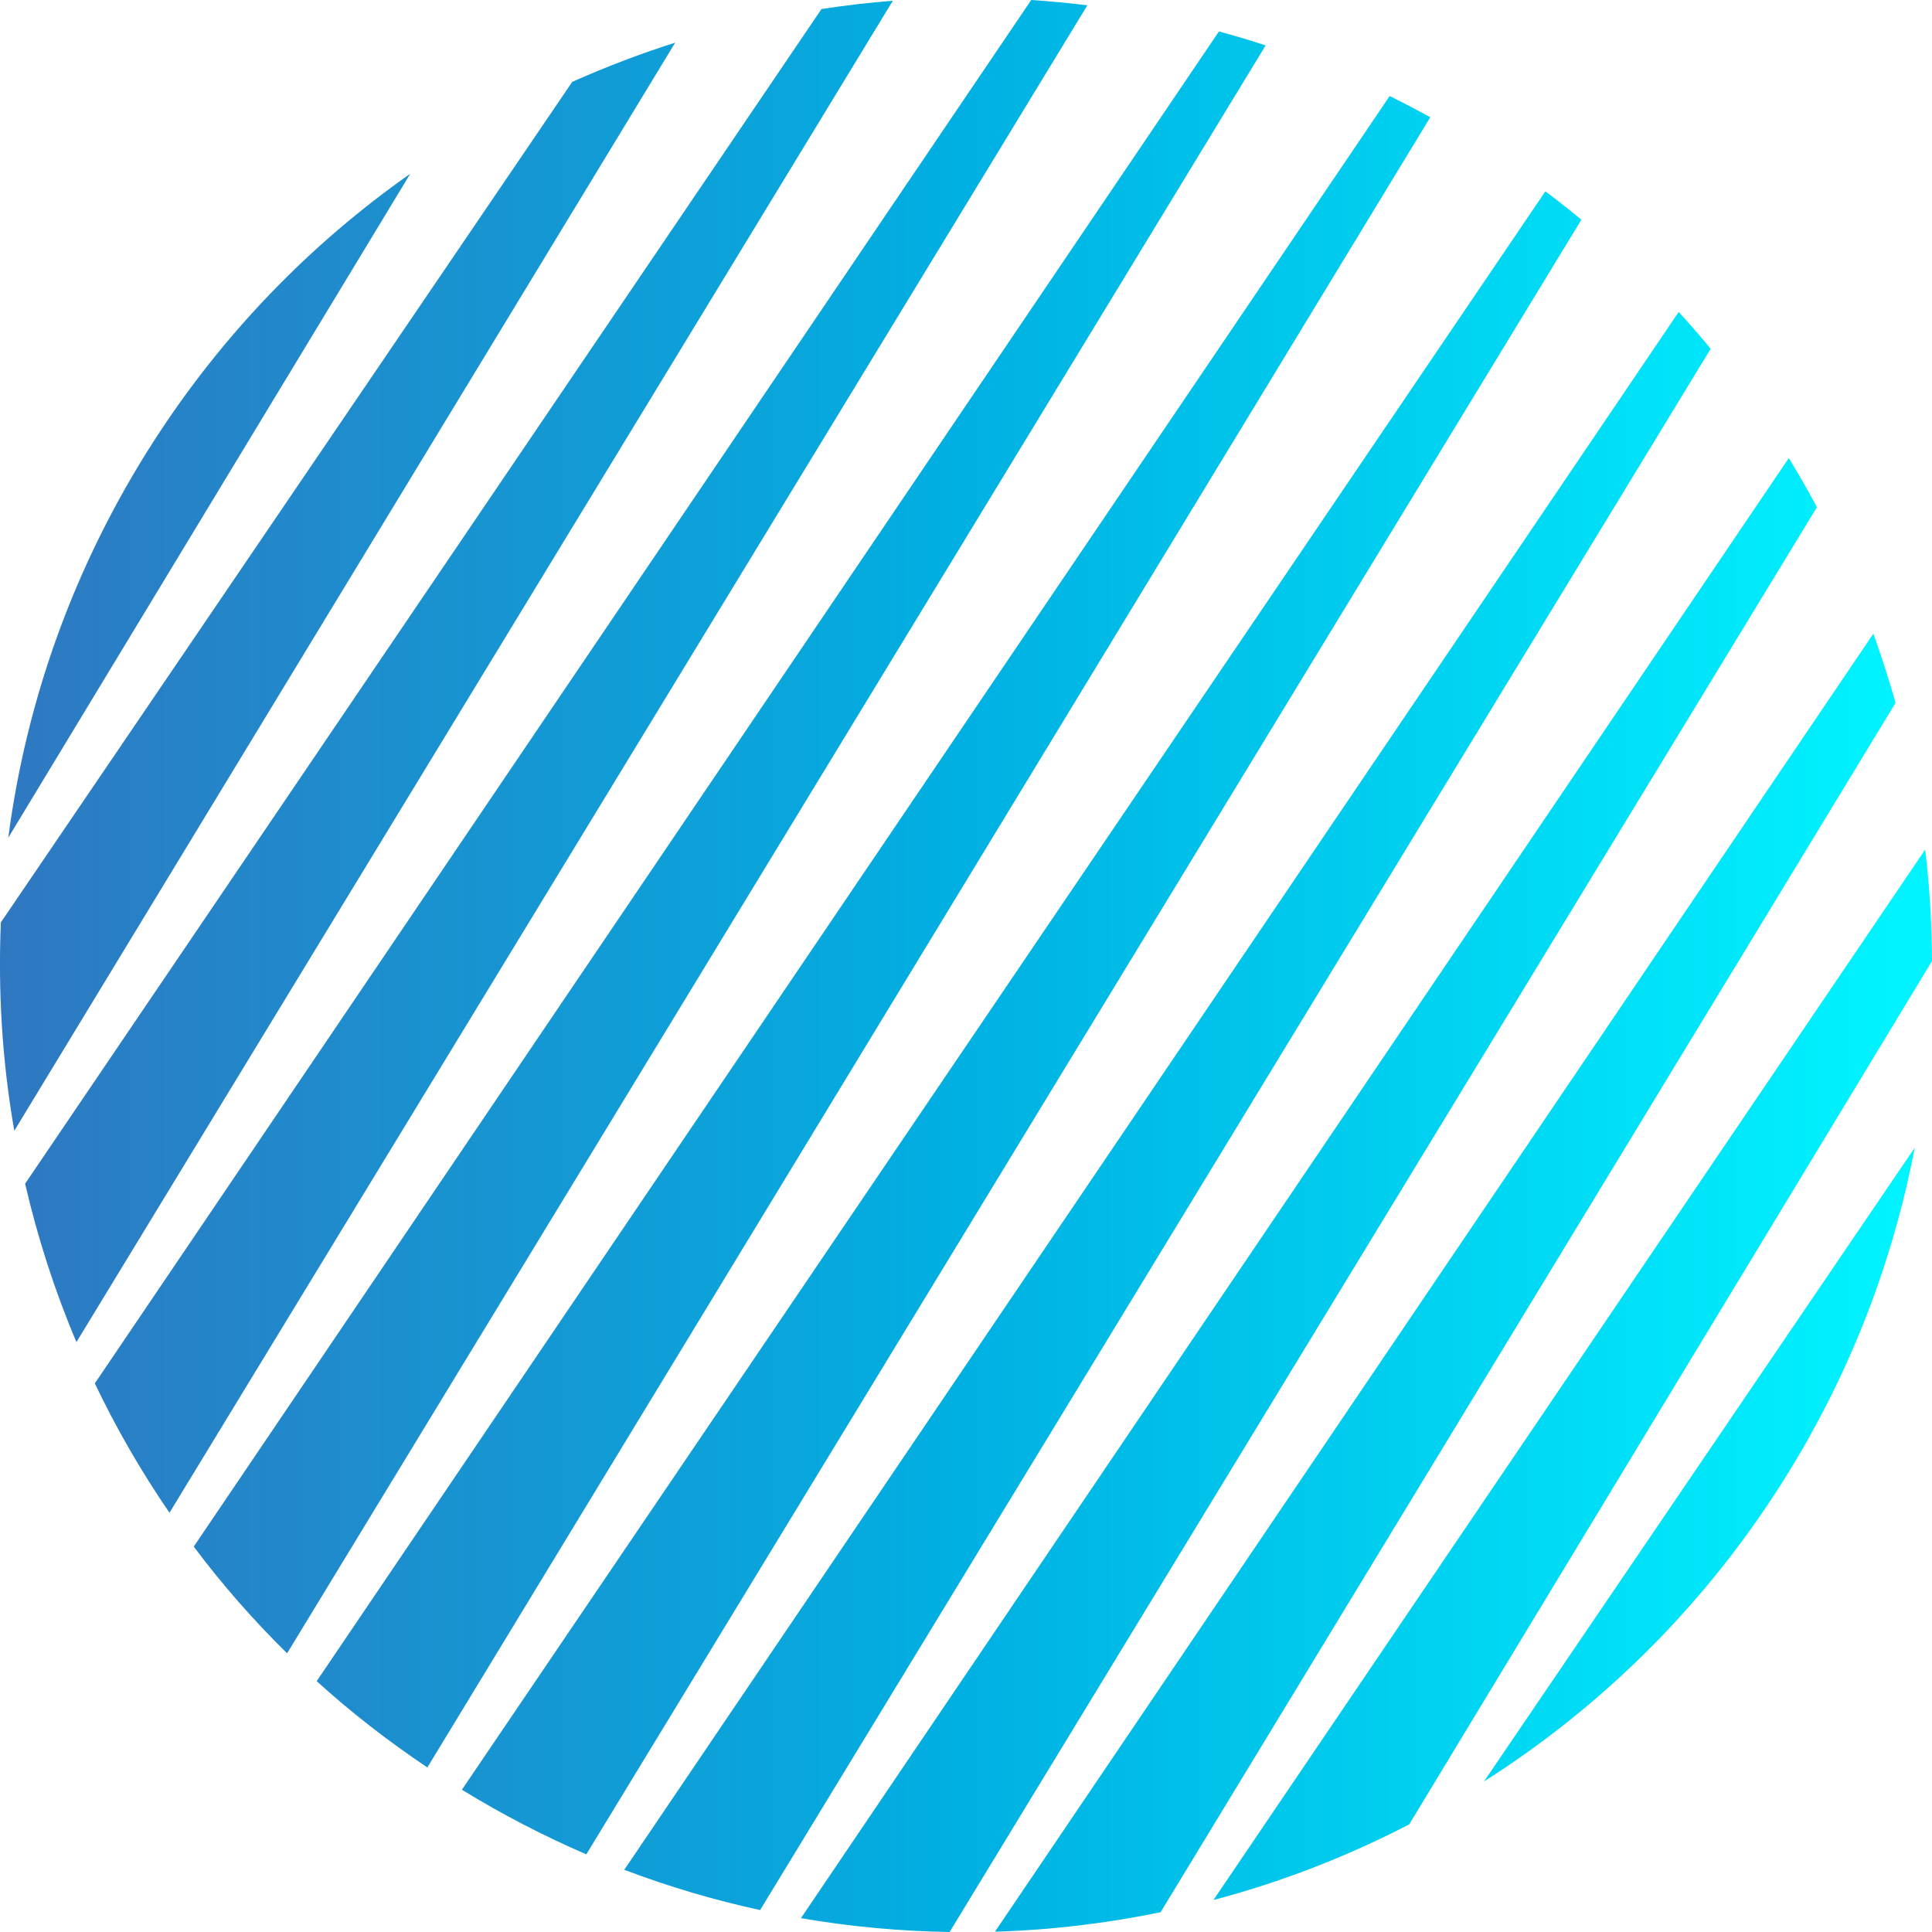 <svg xmlns="http://www.w3.org/2000/svg" xmlns:xlink="http://www.w3.org/1999/xlink" id="uuid-bcfd7b58-5d39-48cb-8bd9-3e2cfb5cb8cd" data-name="Layer 1" width="250" height="250" viewBox="0 0 250 250"><defs><linearGradient id="uuid-77e4f773-b8b6-4d6a-94e3-6ac6dd0971b4" data-name="Adventures Gradient" x1="0" y1="125" x2="250" y2="125" gradientUnits="userSpaceOnUse"><stop offset="0" stop-color="#2f78c1"></stop><stop offset=".5" stop-color="#00b0e2"></stop><stop offset=".98" stop-color="#00f3ff"></stop></linearGradient></defs><path d="M163.77,5.88c-2-.67-4.02-1.26-6.04-1.81L25.07,200.13c3.64,4.86,7.68,9.48,12.08,13.81L163.77,5.88ZM140.7.69c-2.43-.31-4.83-.52-7.26-.69L12.27,179.01c2.76,5.79,5.99,11.38,9.66,16.74L140.7.69ZM185.08,15.17c-1.74-.95-3.5-1.88-5.26-2.74L40.98,217.54c4.42,4.02,9.21,7.74,14.32,11.17L185.08,15.17ZM.11,119.36c-.38,9.05.19,18.1,1.74,26.96L87.37,5.52c-4.52,1.43-8.97,3.14-13.32,5.07L.11,119.36ZM115.53.1c-3.09.24-6.16.6-9.23,1.07L3.25,153.17c1.62,7,3.83,13.86,6.64,20.5L115.53.1ZM204.63,28.43c-1.52-1.26-3.07-2.48-4.66-3.67L59.77,231.59c5.23,3.21,10.63,6,16.1,8.36L204.63,28.43ZM247.74,148.55l-55.71,81.97c14.84-9.43,27.93-22.12,38.08-37.89,8.92-13.86,14.72-28.82,17.65-44.08h-.02ZM53.09,22.48c-12.85,9.03-24.19,20.62-33.21,34.63C9.56,73.16,3.4,90.66,1.07,108.4L53.09,22.48ZM250,124.36c-.02-4.83-.31-9.64-.88-14.43l-92.1,135.93c8.75-2.31,17.25-5.6,25.33-9.79l67.65-111.71ZM245.29,90.95c-.86-3.02-1.81-6-2.88-8.95l-113.66,167.96c7.21-.21,14.39-1.07,21.43-2.52l95.1-156.48ZM235.11,65.63c-1.14-2.14-2.36-4.26-3.64-6.36l-127.83,188.94c6.4,1.1,12.82,1.69,19.24,1.79l112.23-184.37ZM221.36,45.13c-1.33-1.62-2.71-3.21-4.14-4.76L80.78,241.95c5.78,2.19,11.66,3.93,17.58,5.21L221.36,45.13Z" style="fill: url(#uuid-77e4f773-b8b6-4d6a-94e3-6ac6dd0971b4);"></path></svg>